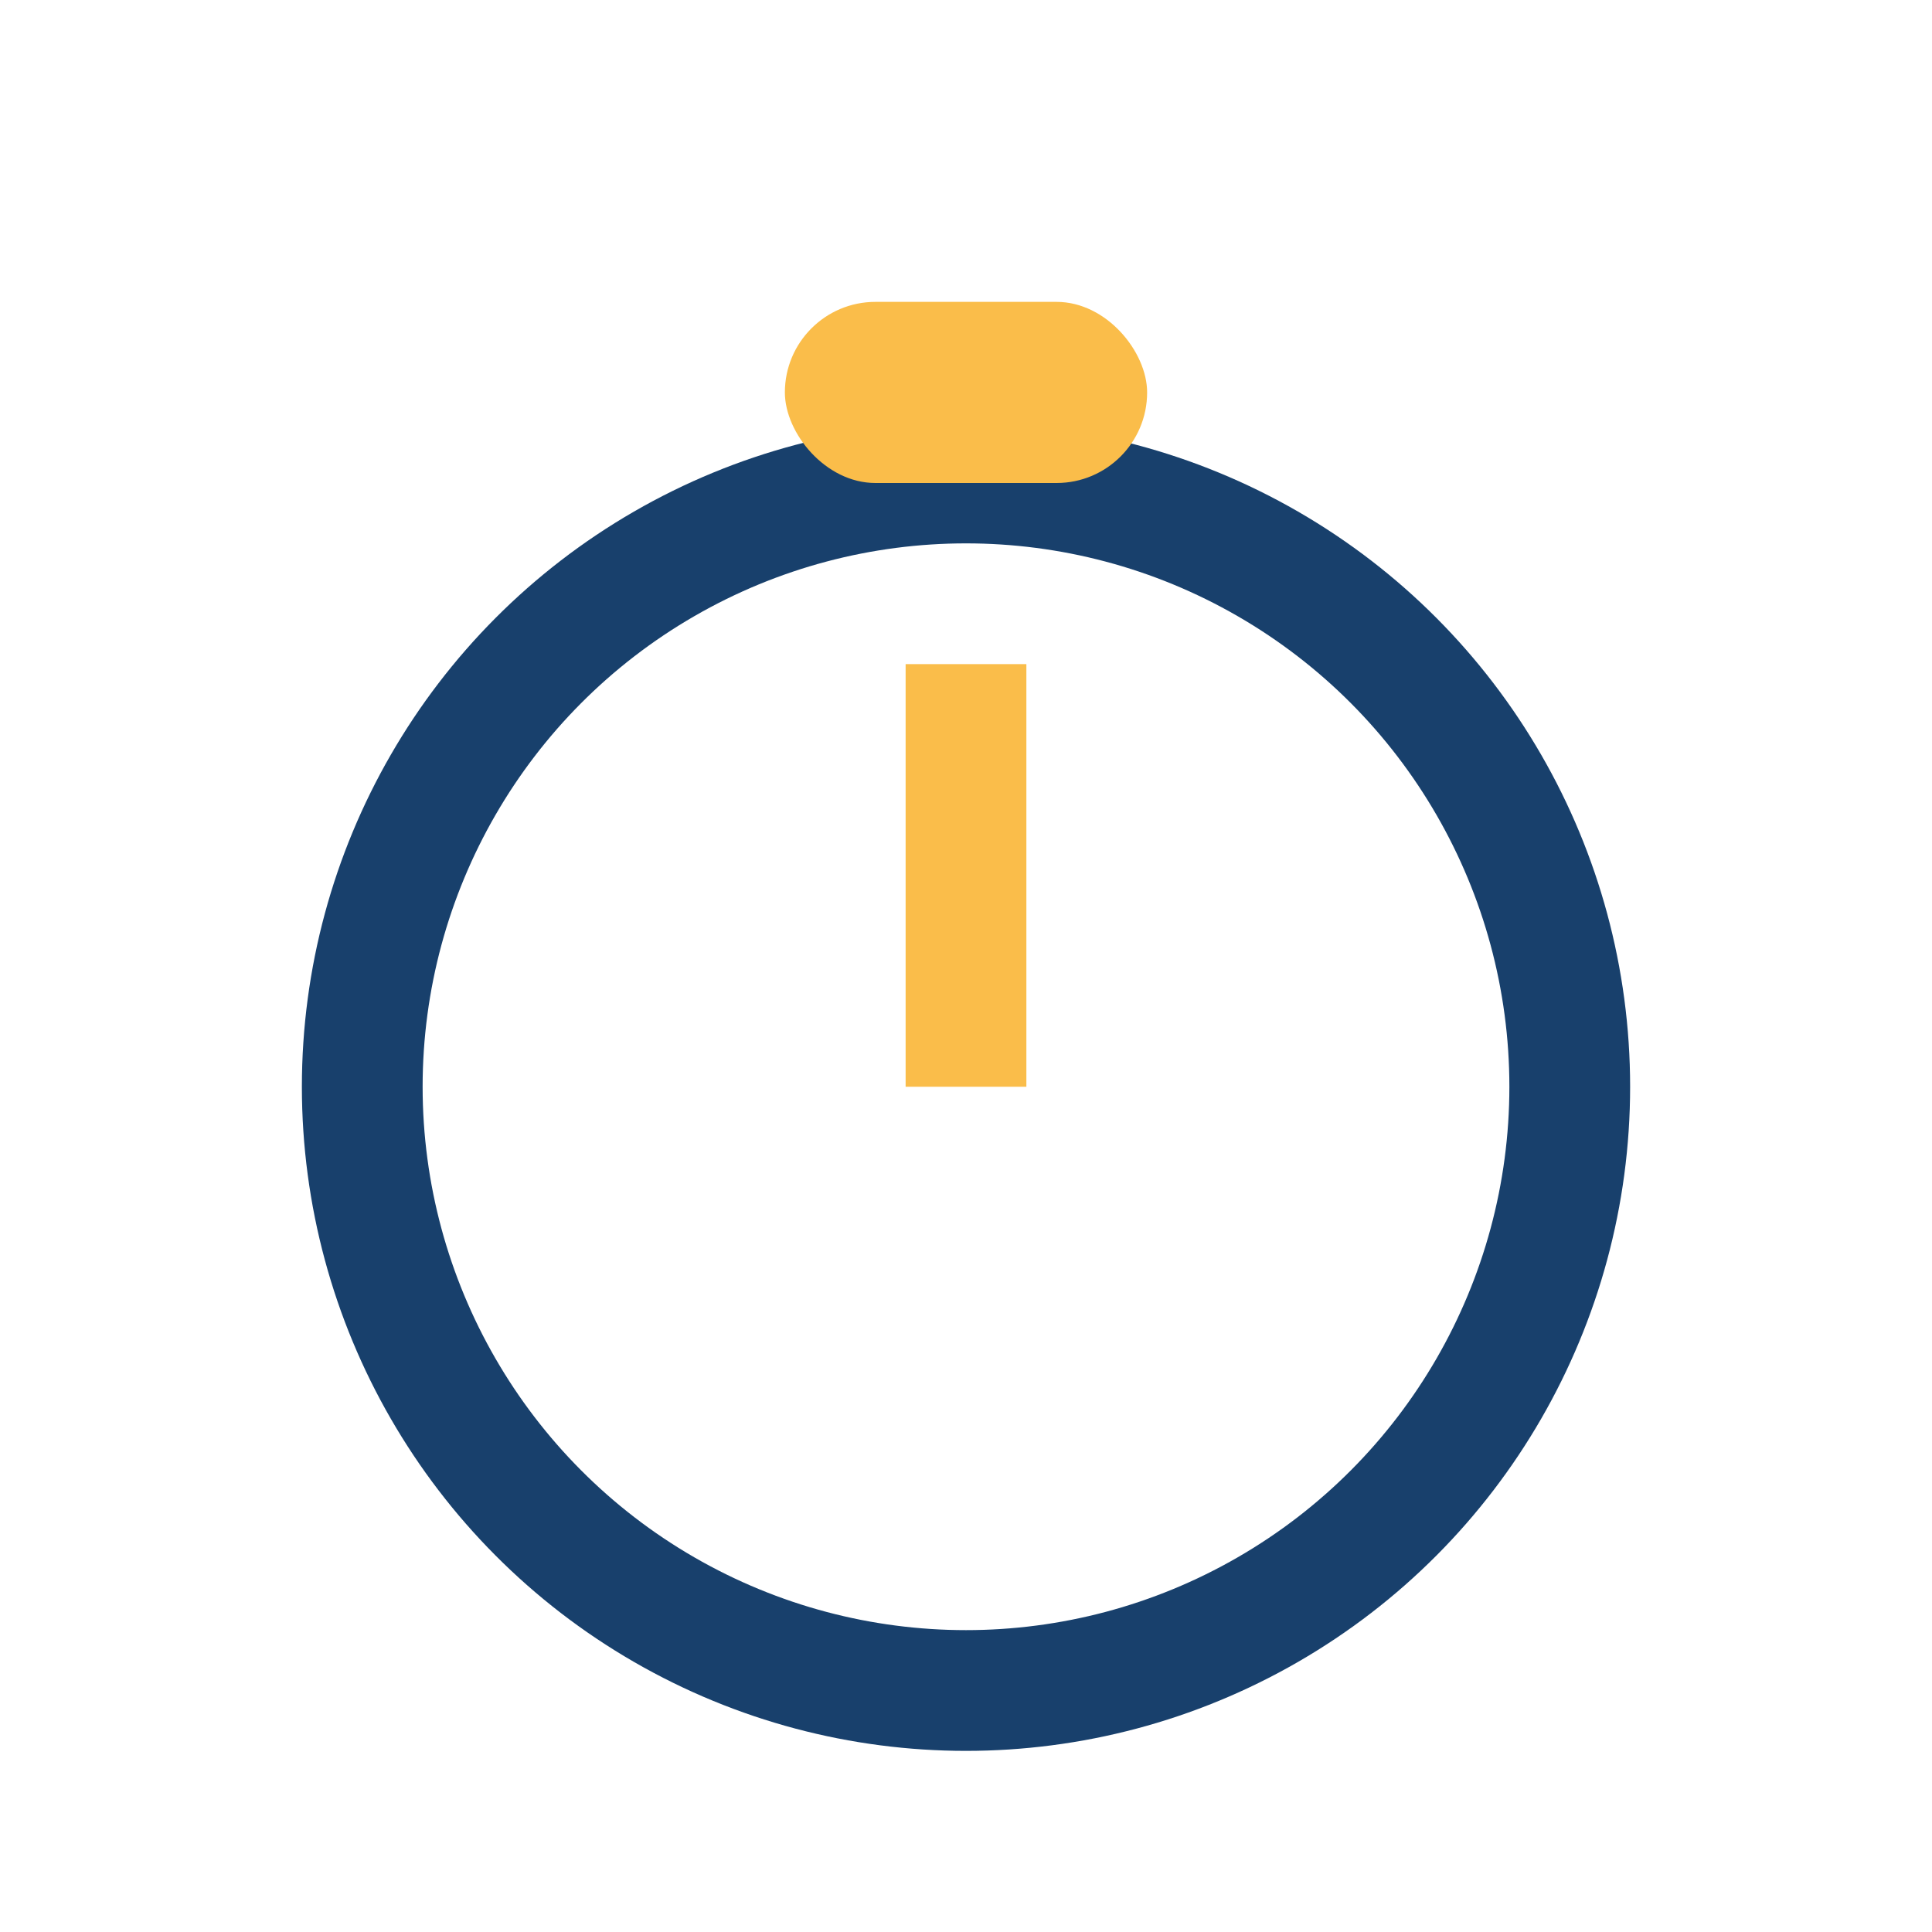 <?xml version="1.0" encoding="UTF-8"?>
<svg xmlns="http://www.w3.org/2000/svg" width="32" height="32" viewBox="0 0 32 32"><circle cx="16" cy="18" r="10" fill="none" stroke="#18406C" stroke-width="2"/><rect x="13" y="5" width="6" height="3" rx="1.5" fill="#FABD4A"/><path d="M16 18v-7" stroke="#FABD4A" stroke-width="2"/></svg>